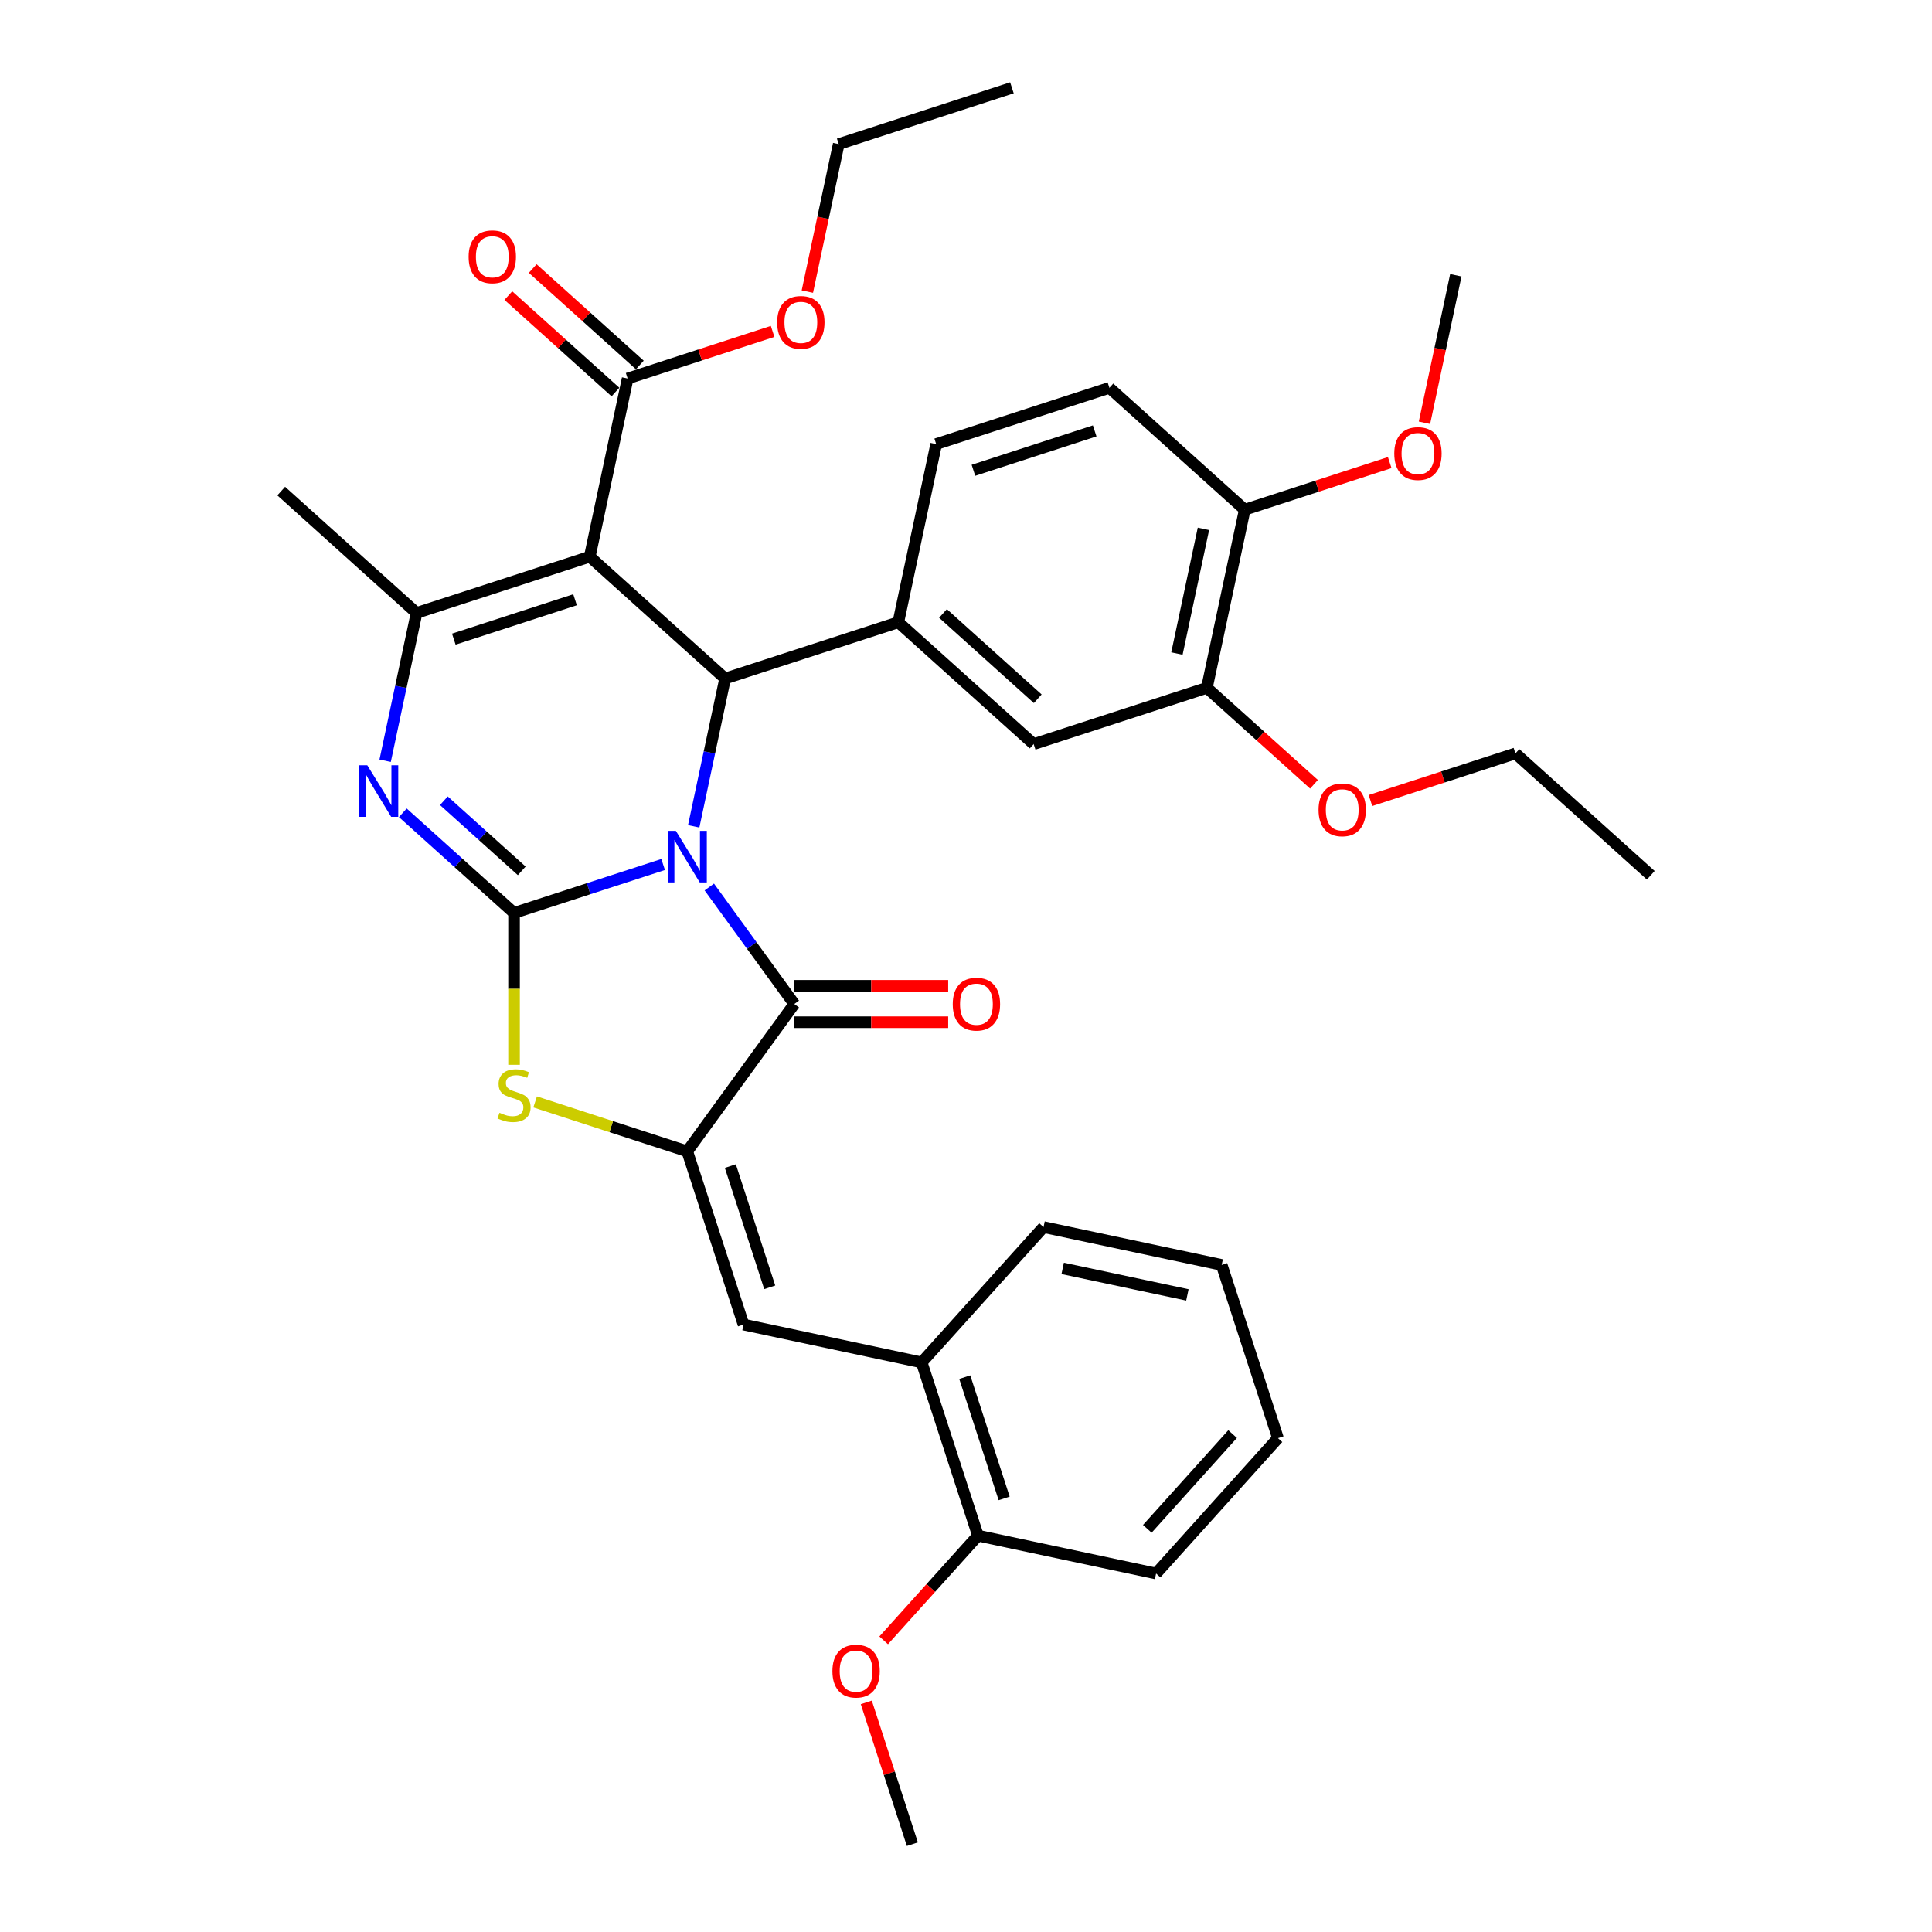 <?xml version='1.0' encoding='iso-8859-1'?>
<svg version='1.1' baseProfile='full'
              xmlns='http://www.w3.org/2000/svg'
                      xmlns:rdkit='http://www.rdkit.org/xml'
                      xmlns:xlink='http://www.w3.org/1999/xlink'
                  xml:space='preserve'
width='1000px' height='1000px' viewBox='0 0 1000 1000'>
<!-- END OF HEADER -->
<rect style='opacity:1.0;fill:#FFFFFF;stroke:none' width='1000' height='1000' x='0' y='0'> </rect>
<path class='bond-0' d='M 343.241,447.465 L 304.655,460.002' style='fill:none;fill-rule:evenodd;stroke:#0000FF;stroke-width:6px;stroke-linecap:butt;stroke-linejoin:miter;stroke-opacity:1' />
<path class='bond-0' d='M 304.655,460.002 L 266.069,472.539' style='fill:none;fill-rule:evenodd;stroke:#000000;stroke-width:6px;stroke-linecap:butt;stroke-linejoin:miter;stroke-opacity:1' />
<path class='bond-2' d='M 359.06,427.705 L 367.19,389.454' style='fill:none;fill-rule:evenodd;stroke:#0000FF;stroke-width:6px;stroke-linecap:butt;stroke-linejoin:miter;stroke-opacity:1' />
<path class='bond-2' d='M 367.19,389.454 L 375.321,351.203' style='fill:none;fill-rule:evenodd;stroke:#000000;stroke-width:6px;stroke-linecap:butt;stroke-linejoin:miter;stroke-opacity:1' />
<path class='bond-3' d='M 367.132,459.114 L 389.131,489.393' style='fill:none;fill-rule:evenodd;stroke:#0000FF;stroke-width:6px;stroke-linecap:butt;stroke-linejoin:miter;stroke-opacity:1' />
<path class='bond-3' d='M 389.131,489.393 L 411.13,519.672' style='fill:none;fill-rule:evenodd;stroke:#000000;stroke-width:6px;stroke-linecap:butt;stroke-linejoin:miter;stroke-opacity:1' />
<path class='bond-4' d='M 266.069,472.539 L 237.283,446.62' style='fill:none;fill-rule:evenodd;stroke:#000000;stroke-width:6px;stroke-linecap:butt;stroke-linejoin:miter;stroke-opacity:1' />
<path class='bond-4' d='M 237.283,446.62 L 208.497,420.701' style='fill:none;fill-rule:evenodd;stroke:#0000FF;stroke-width:6px;stroke-linecap:butt;stroke-linejoin:miter;stroke-opacity:1' />
<path class='bond-4' d='M 270.049,450.753 L 249.898,432.609' style='fill:none;fill-rule:evenodd;stroke:#000000;stroke-width:6px;stroke-linecap:butt;stroke-linejoin:miter;stroke-opacity:1' />
<path class='bond-4' d='M 249.898,432.609 L 229.748,414.466' style='fill:none;fill-rule:evenodd;stroke:#0000FF;stroke-width:6px;stroke-linecap:butt;stroke-linejoin:miter;stroke-opacity:1' />
<path class='bond-7' d='M 266.069,472.539 L 266.069,511.839' style='fill:none;fill-rule:evenodd;stroke:#000000;stroke-width:6px;stroke-linecap:butt;stroke-linejoin:miter;stroke-opacity:1' />
<path class='bond-7' d='M 266.069,511.839 L 266.069,551.139' style='fill:none;fill-rule:evenodd;stroke:#CCCC00;stroke-width:6px;stroke-linecap:butt;stroke-linejoin:miter;stroke-opacity:1' />
<path class='bond-1' d='M 305.267,288.127 L 375.321,351.203' style='fill:none;fill-rule:evenodd;stroke:#000000;stroke-width:6px;stroke-linecap:butt;stroke-linejoin:miter;stroke-opacity:1' />
<path class='bond-6' d='M 305.267,288.127 L 215.615,317.257' style='fill:none;fill-rule:evenodd;stroke:#000000;stroke-width:6px;stroke-linecap:butt;stroke-linejoin:miter;stroke-opacity:1' />
<path class='bond-6' d='M 297.645,310.427 L 234.889,330.818' style='fill:none;fill-rule:evenodd;stroke:#000000;stroke-width:6px;stroke-linecap:butt;stroke-linejoin:miter;stroke-opacity:1' />
<path class='bond-10' d='M 305.267,288.127 L 324.866,195.921' style='fill:none;fill-rule:evenodd;stroke:#000000;stroke-width:6px;stroke-linecap:butt;stroke-linejoin:miter;stroke-opacity:1' />
<path class='bond-8' d='M 375.321,351.203 L 464.973,322.073' style='fill:none;fill-rule:evenodd;stroke:#000000;stroke-width:6px;stroke-linecap:butt;stroke-linejoin:miter;stroke-opacity:1' />
<path class='bond-5' d='M 411.13,519.672 L 355.722,595.935' style='fill:none;fill-rule:evenodd;stroke:#000000;stroke-width:6px;stroke-linecap:butt;stroke-linejoin:miter;stroke-opacity:1' />
<path class='bond-14' d='M 411.13,529.099 L 450.957,529.099' style='fill:none;fill-rule:evenodd;stroke:#000000;stroke-width:6px;stroke-linecap:butt;stroke-linejoin:miter;stroke-opacity:1' />
<path class='bond-14' d='M 450.957,529.099 L 490.785,529.099' style='fill:none;fill-rule:evenodd;stroke:#FF0000;stroke-width:6px;stroke-linecap:butt;stroke-linejoin:miter;stroke-opacity:1' />
<path class='bond-14' d='M 411.13,510.246 L 450.957,510.246' style='fill:none;fill-rule:evenodd;stroke:#000000;stroke-width:6px;stroke-linecap:butt;stroke-linejoin:miter;stroke-opacity:1' />
<path class='bond-14' d='M 450.957,510.246 L 490.785,510.246' style='fill:none;fill-rule:evenodd;stroke:#FF0000;stroke-width:6px;stroke-linecap:butt;stroke-linejoin:miter;stroke-opacity:1' />
<path class='bond-36' d='M 199.354,393.758 L 207.484,355.507' style='fill:none;fill-rule:evenodd;stroke:#0000FF;stroke-width:6px;stroke-linecap:butt;stroke-linejoin:miter;stroke-opacity:1' />
<path class='bond-36' d='M 207.484,355.507 L 215.615,317.257' style='fill:none;fill-rule:evenodd;stroke:#000000;stroke-width:6px;stroke-linecap:butt;stroke-linejoin:miter;stroke-opacity:1' />
<path class='bond-9' d='M 355.722,595.935 L 384.852,685.588' style='fill:none;fill-rule:evenodd;stroke:#000000;stroke-width:6px;stroke-linecap:butt;stroke-linejoin:miter;stroke-opacity:1' />
<path class='bond-9' d='M 378.022,603.557 L 398.413,666.314' style='fill:none;fill-rule:evenodd;stroke:#000000;stroke-width:6px;stroke-linecap:butt;stroke-linejoin:miter;stroke-opacity:1' />
<path class='bond-35' d='M 355.722,595.935 L 316.353,583.144' style='fill:none;fill-rule:evenodd;stroke:#000000;stroke-width:6px;stroke-linecap:butt;stroke-linejoin:miter;stroke-opacity:1' />
<path class='bond-35' d='M 316.353,583.144 L 276.985,570.352' style='fill:none;fill-rule:evenodd;stroke:#CCCC00;stroke-width:6px;stroke-linecap:butt;stroke-linejoin:miter;stroke-opacity:1' />
<path class='bond-21' d='M 215.615,317.257 L 145.561,254.18' style='fill:none;fill-rule:evenodd;stroke:#000000;stroke-width:6px;stroke-linecap:butt;stroke-linejoin:miter;stroke-opacity:1' />
<path class='bond-11' d='M 464.973,322.073 L 535.027,385.15' style='fill:none;fill-rule:evenodd;stroke:#000000;stroke-width:6px;stroke-linecap:butt;stroke-linejoin:miter;stroke-opacity:1' />
<path class='bond-11' d='M 488.097,317.524 L 537.134,361.678' style='fill:none;fill-rule:evenodd;stroke:#000000;stroke-width:6px;stroke-linecap:butt;stroke-linejoin:miter;stroke-opacity:1' />
<path class='bond-15' d='M 464.973,322.073 L 484.572,229.867' style='fill:none;fill-rule:evenodd;stroke:#000000;stroke-width:6px;stroke-linecap:butt;stroke-linejoin:miter;stroke-opacity:1' />
<path class='bond-12' d='M 384.852,685.588 L 477.058,705.187' style='fill:none;fill-rule:evenodd;stroke:#000000;stroke-width:6px;stroke-linecap:butt;stroke-linejoin:miter;stroke-opacity:1' />
<path class='bond-17' d='M 331.174,188.915 L 303.453,163.955' style='fill:none;fill-rule:evenodd;stroke:#000000;stroke-width:6px;stroke-linecap:butt;stroke-linejoin:miter;stroke-opacity:1' />
<path class='bond-17' d='M 303.453,163.955 L 275.732,138.995' style='fill:none;fill-rule:evenodd;stroke:#FF0000;stroke-width:6px;stroke-linecap:butt;stroke-linejoin:miter;stroke-opacity:1' />
<path class='bond-17' d='M 318.559,202.926 L 290.838,177.966' style='fill:none;fill-rule:evenodd;stroke:#000000;stroke-width:6px;stroke-linecap:butt;stroke-linejoin:miter;stroke-opacity:1' />
<path class='bond-17' d='M 290.838,177.966 L 263.117,153.006' style='fill:none;fill-rule:evenodd;stroke:#FF0000;stroke-width:6px;stroke-linecap:butt;stroke-linejoin:miter;stroke-opacity:1' />
<path class='bond-20' d='M 324.866,195.921 L 362.387,183.729' style='fill:none;fill-rule:evenodd;stroke:#000000;stroke-width:6px;stroke-linecap:butt;stroke-linejoin:miter;stroke-opacity:1' />
<path class='bond-20' d='M 362.387,183.729 L 399.908,171.538' style='fill:none;fill-rule:evenodd;stroke:#FF0000;stroke-width:6px;stroke-linecap:butt;stroke-linejoin:miter;stroke-opacity:1' />
<path class='bond-13' d='M 535.027,385.15 L 624.679,356.02' style='fill:none;fill-rule:evenodd;stroke:#000000;stroke-width:6px;stroke-linecap:butt;stroke-linejoin:miter;stroke-opacity:1' />
<path class='bond-18' d='M 477.058,705.187 L 506.188,794.84' style='fill:none;fill-rule:evenodd;stroke:#000000;stroke-width:6px;stroke-linecap:butt;stroke-linejoin:miter;stroke-opacity:1' />
<path class='bond-18' d='M 499.358,712.809 L 519.749,775.566' style='fill:none;fill-rule:evenodd;stroke:#000000;stroke-width:6px;stroke-linecap:butt;stroke-linejoin:miter;stroke-opacity:1' />
<path class='bond-25' d='M 477.058,705.187 L 540.134,635.134' style='fill:none;fill-rule:evenodd;stroke:#000000;stroke-width:6px;stroke-linecap:butt;stroke-linejoin:miter;stroke-opacity:1' />
<path class='bond-22' d='M 624.679,356.02 L 652.4,380.98' style='fill:none;fill-rule:evenodd;stroke:#000000;stroke-width:6px;stroke-linecap:butt;stroke-linejoin:miter;stroke-opacity:1' />
<path class='bond-22' d='M 652.4,380.98 L 680.121,405.94' style='fill:none;fill-rule:evenodd;stroke:#FF0000;stroke-width:6px;stroke-linecap:butt;stroke-linejoin:miter;stroke-opacity:1' />
<path class='bond-37' d='M 624.679,356.02 L 644.278,263.814' style='fill:none;fill-rule:evenodd;stroke:#000000;stroke-width:6px;stroke-linecap:butt;stroke-linejoin:miter;stroke-opacity:1' />
<path class='bond-37' d='M 609.178,338.269 L 622.897,273.725' style='fill:none;fill-rule:evenodd;stroke:#000000;stroke-width:6px;stroke-linecap:butt;stroke-linejoin:miter;stroke-opacity:1' />
<path class='bond-19' d='M 484.572,229.867 L 574.225,200.737' style='fill:none;fill-rule:evenodd;stroke:#000000;stroke-width:6px;stroke-linecap:butt;stroke-linejoin:miter;stroke-opacity:1' />
<path class='bond-19' d='M 503.846,243.428 L 566.603,223.037' style='fill:none;fill-rule:evenodd;stroke:#000000;stroke-width:6px;stroke-linecap:butt;stroke-linejoin:miter;stroke-opacity:1' />
<path class='bond-16' d='M 644.278,263.814 L 574.225,200.737' style='fill:none;fill-rule:evenodd;stroke:#000000;stroke-width:6px;stroke-linecap:butt;stroke-linejoin:miter;stroke-opacity:1' />
<path class='bond-23' d='M 644.278,263.814 L 681.799,251.622' style='fill:none;fill-rule:evenodd;stroke:#000000;stroke-width:6px;stroke-linecap:butt;stroke-linejoin:miter;stroke-opacity:1' />
<path class='bond-23' d='M 681.799,251.622 L 719.32,239.431' style='fill:none;fill-rule:evenodd;stroke:#FF0000;stroke-width:6px;stroke-linecap:butt;stroke-linejoin:miter;stroke-opacity:1' />
<path class='bond-24' d='M 506.188,794.84 L 481.788,821.938' style='fill:none;fill-rule:evenodd;stroke:#000000;stroke-width:6px;stroke-linecap:butt;stroke-linejoin:miter;stroke-opacity:1' />
<path class='bond-24' d='M 481.788,821.938 L 457.388,849.037' style='fill:none;fill-rule:evenodd;stroke:#FF0000;stroke-width:6px;stroke-linecap:butt;stroke-linejoin:miter;stroke-opacity:1' />
<path class='bond-26' d='M 506.188,794.84 L 598.394,814.439' style='fill:none;fill-rule:evenodd;stroke:#000000;stroke-width:6px;stroke-linecap:butt;stroke-linejoin:miter;stroke-opacity:1' />
<path class='bond-27' d='M 417.889,150.935 L 426.003,112.76' style='fill:none;fill-rule:evenodd;stroke:#FF0000;stroke-width:6px;stroke-linecap:butt;stroke-linejoin:miter;stroke-opacity:1' />
<path class='bond-27' d='M 426.003,112.76 L 434.118,74.584' style='fill:none;fill-rule:evenodd;stroke:#000000;stroke-width:6px;stroke-linecap:butt;stroke-linejoin:miter;stroke-opacity:1' />
<path class='bond-28' d='M 709.344,414.349 L 746.865,402.158' style='fill:none;fill-rule:evenodd;stroke:#FF0000;stroke-width:6px;stroke-linecap:butt;stroke-linejoin:miter;stroke-opacity:1' />
<path class='bond-28' d='M 746.865,402.158 L 784.385,389.966' style='fill:none;fill-rule:evenodd;stroke:#000000;stroke-width:6px;stroke-linecap:butt;stroke-linejoin:miter;stroke-opacity:1' />
<path class='bond-29' d='M 737.301,218.828 L 745.415,180.653' style='fill:none;fill-rule:evenodd;stroke:#FF0000;stroke-width:6px;stroke-linecap:butt;stroke-linejoin:miter;stroke-opacity:1' />
<path class='bond-29' d='M 745.415,180.653 L 753.53,142.478' style='fill:none;fill-rule:evenodd;stroke:#000000;stroke-width:6px;stroke-linecap:butt;stroke-linejoin:miter;stroke-opacity:1' />
<path class='bond-30' d='M 448.398,881.163 L 460.32,917.854' style='fill:none;fill-rule:evenodd;stroke:#FF0000;stroke-width:6px;stroke-linecap:butt;stroke-linejoin:miter;stroke-opacity:1' />
<path class='bond-30' d='M 460.32,917.854 L 472.241,954.545' style='fill:none;fill-rule:evenodd;stroke:#000000;stroke-width:6px;stroke-linecap:butt;stroke-linejoin:miter;stroke-opacity:1' />
<path class='bond-33' d='M 540.134,635.134 L 632.341,654.733' style='fill:none;fill-rule:evenodd;stroke:#000000;stroke-width:6px;stroke-linecap:butt;stroke-linejoin:miter;stroke-opacity:1' />
<path class='bond-33' d='M 550.045,656.515 L 614.59,670.234' style='fill:none;fill-rule:evenodd;stroke:#000000;stroke-width:6px;stroke-linecap:butt;stroke-linejoin:miter;stroke-opacity:1' />
<path class='bond-38' d='M 598.394,814.439 L 661.47,744.385' style='fill:none;fill-rule:evenodd;stroke:#000000;stroke-width:6px;stroke-linecap:butt;stroke-linejoin:miter;stroke-opacity:1' />
<path class='bond-38' d='M 593.845,791.315 L 637.998,742.278' style='fill:none;fill-rule:evenodd;stroke:#000000;stroke-width:6px;stroke-linecap:butt;stroke-linejoin:miter;stroke-opacity:1' />
<path class='bond-31' d='M 434.118,74.584 L 523.77,45.455' style='fill:none;fill-rule:evenodd;stroke:#000000;stroke-width:6px;stroke-linecap:butt;stroke-linejoin:miter;stroke-opacity:1' />
<path class='bond-32' d='M 784.385,389.966 L 854.439,453.043' style='fill:none;fill-rule:evenodd;stroke:#000000;stroke-width:6px;stroke-linecap:butt;stroke-linejoin:miter;stroke-opacity:1' />
<path class='bond-34' d='M 632.341,654.733 L 661.47,744.385' style='fill:none;fill-rule:evenodd;stroke:#000000;stroke-width:6px;stroke-linecap:butt;stroke-linejoin:miter;stroke-opacity:1' />
<path  class='atom-0' d='M 349.821 430.061
L 358.569 444.201
Q 359.436 445.596, 360.831 448.123
Q 362.226 450.649, 362.302 450.8
L 362.302 430.061
L 365.846 430.061
L 365.846 456.758
L 362.188 456.758
L 352.799 441.298
Q 351.706 439.488, 350.537 437.414
Q 349.406 435.34, 349.067 434.699
L 349.067 456.758
L 345.598 456.758
L 345.598 430.061
L 349.821 430.061
' fill='#0000FF'/>
<path  class='atom-5' d='M 190.115 396.115
L 198.863 410.255
Q 199.73 411.65, 201.125 414.176
Q 202.52 416.703, 202.596 416.853
L 202.596 396.115
L 206.14 396.115
L 206.14 422.811
L 202.482 422.811
L 193.094 407.351
Q 192 405.541, 190.831 403.468
Q 189.7 401.394, 189.361 400.753
L 189.361 422.811
L 185.892 422.811
L 185.892 396.115
L 190.115 396.115
' fill='#0000FF'/>
<path  class='atom-8' d='M 258.528 575.968
Q 258.83 576.081, 260.074 576.609
Q 261.318 577.137, 262.676 577.477
Q 264.071 577.778, 265.428 577.778
Q 267.955 577.778, 269.425 576.572
Q 270.896 575.327, 270.896 573.178
Q 270.896 571.707, 270.142 570.802
Q 269.425 569.898, 268.294 569.407
Q 267.163 568.917, 265.277 568.352
Q 262.902 567.635, 261.469 566.956
Q 260.074 566.278, 259.056 564.845
Q 258.075 563.412, 258.075 560.999
Q 258.075 557.643, 260.338 555.569
Q 262.638 553.495, 267.163 553.495
Q 270.255 553.495, 273.761 554.966
L 272.894 557.869
Q 269.689 556.549, 267.276 556.549
Q 264.674 556.549, 263.241 557.643
Q 261.808 558.699, 261.846 560.546
Q 261.846 561.979, 262.563 562.846
Q 263.317 563.714, 264.372 564.204
Q 265.466 564.694, 267.276 565.26
Q 269.689 566.014, 271.122 566.768
Q 272.555 567.522, 273.573 569.068
Q 274.629 570.576, 274.629 573.178
Q 274.629 576.873, 272.14 578.872
Q 269.689 580.832, 265.579 580.832
Q 263.204 580.832, 261.394 580.305
Q 259.621 579.814, 257.51 578.947
L 258.528 575.968
' fill='#CCCC00'/>
<path  class='atom-15' d='M 493.142 519.748
Q 493.142 513.338, 496.309 509.756
Q 499.476 506.174, 505.396 506.174
Q 511.316 506.174, 514.483 509.756
Q 517.651 513.338, 517.651 519.748
Q 517.651 526.233, 514.446 529.929
Q 511.241 533.586, 505.396 533.586
Q 499.514 533.586, 496.309 529.929
Q 493.142 526.271, 493.142 519.748
M 505.396 530.57
Q 509.469 530.57, 511.656 527.855
Q 513.88 525.102, 513.88 519.748
Q 513.88 514.507, 511.656 511.867
Q 509.469 509.19, 505.396 509.19
Q 501.324 509.19, 499.099 511.83
Q 496.912 514.469, 496.912 519.748
Q 496.912 525.14, 499.099 527.855
Q 501.324 530.57, 505.396 530.57
' fill='#FF0000'/>
<path  class='atom-18' d='M 242.558 132.92
Q 242.558 126.509, 245.726 122.927
Q 248.893 119.345, 254.813 119.345
Q 260.733 119.345, 263.9 122.927
Q 267.068 126.509, 267.068 132.92
Q 267.068 139.405, 263.862 143.1
Q 260.657 146.758, 254.813 146.758
Q 248.931 146.758, 245.726 143.1
Q 242.558 139.443, 242.558 132.92
M 254.813 143.741
Q 258.885 143.741, 261.072 141.026
Q 263.297 138.274, 263.297 132.92
Q 263.297 127.678, 261.072 125.039
Q 258.885 122.362, 254.813 122.362
Q 250.741 122.362, 248.516 125.001
Q 246.329 127.641, 246.329 132.92
Q 246.329 138.312, 248.516 141.026
Q 250.741 143.741, 254.813 143.741
' fill='#FF0000'/>
<path  class='atom-21' d='M 402.264 166.866
Q 402.264 160.456, 405.432 156.874
Q 408.599 153.292, 414.519 153.292
Q 420.439 153.292, 423.606 156.874
Q 426.773 160.456, 426.773 166.866
Q 426.773 173.352, 423.568 177.047
Q 420.363 180.704, 414.519 180.704
Q 408.637 180.704, 405.432 177.047
Q 402.264 173.389, 402.264 166.866
M 414.519 177.688
Q 418.591 177.688, 420.778 174.973
Q 423.003 172.22, 423.003 166.866
Q 423.003 161.625, 420.778 158.985
Q 418.591 156.308, 414.519 156.308
Q 410.447 156.308, 408.222 158.948
Q 406.035 161.587, 406.035 166.866
Q 406.035 172.258, 408.222 174.973
Q 410.447 177.688, 414.519 177.688
' fill='#FF0000'/>
<path  class='atom-23' d='M 682.478 419.172
Q 682.478 412.762, 685.645 409.18
Q 688.813 405.597, 694.733 405.597
Q 700.653 405.597, 703.82 409.18
Q 706.987 412.762, 706.987 419.172
Q 706.987 425.657, 703.782 429.352
Q 700.577 433.01, 694.733 433.01
Q 688.85 433.01, 685.645 429.352
Q 682.478 425.695, 682.478 419.172
M 694.733 429.994
Q 698.805 429.994, 700.992 427.279
Q 703.217 424.526, 703.217 419.172
Q 703.217 413.931, 700.992 411.291
Q 698.805 408.614, 694.733 408.614
Q 690.66 408.614, 688.436 411.253
Q 686.249 413.893, 686.249 419.172
Q 686.249 424.564, 688.436 427.279
Q 690.66 429.994, 694.733 429.994
' fill='#FF0000'/>
<path  class='atom-24' d='M 721.676 234.759
Q 721.676 228.349, 724.844 224.767
Q 728.011 221.185, 733.931 221.185
Q 739.851 221.185, 743.018 224.767
Q 746.185 228.349, 746.185 234.759
Q 746.185 241.245, 742.98 244.94
Q 739.775 248.597, 733.931 248.597
Q 728.049 248.597, 724.844 244.94
Q 721.676 241.282, 721.676 234.759
M 733.931 245.581
Q 738.003 245.581, 740.19 242.866
Q 742.415 240.114, 742.415 234.759
Q 742.415 229.518, 740.19 226.879
Q 738.003 224.201, 733.931 224.201
Q 729.858 224.201, 727.634 226.841
Q 725.447 229.48, 725.447 234.759
Q 725.447 240.151, 727.634 242.866
Q 729.858 245.581, 733.931 245.581
' fill='#FF0000'/>
<path  class='atom-25' d='M 430.857 864.968
Q 430.857 858.558, 434.024 854.976
Q 437.191 851.394, 443.111 851.394
Q 449.031 851.394, 452.199 854.976
Q 455.366 858.558, 455.366 864.968
Q 455.366 871.454, 452.161 875.149
Q 448.956 878.807, 443.111 878.807
Q 437.229 878.807, 434.024 875.149
Q 430.857 871.492, 430.857 864.968
M 443.111 875.79
Q 447.184 875.79, 449.371 873.075
Q 451.595 870.323, 451.595 864.968
Q 451.595 859.727, 449.371 857.088
Q 447.184 854.411, 443.111 854.411
Q 439.039 854.411, 436.814 857.05
Q 434.627 859.689, 434.627 864.968
Q 434.627 870.36, 436.814 873.075
Q 439.039 875.79, 443.111 875.79
' fill='#FF0000'/>
</svg>
